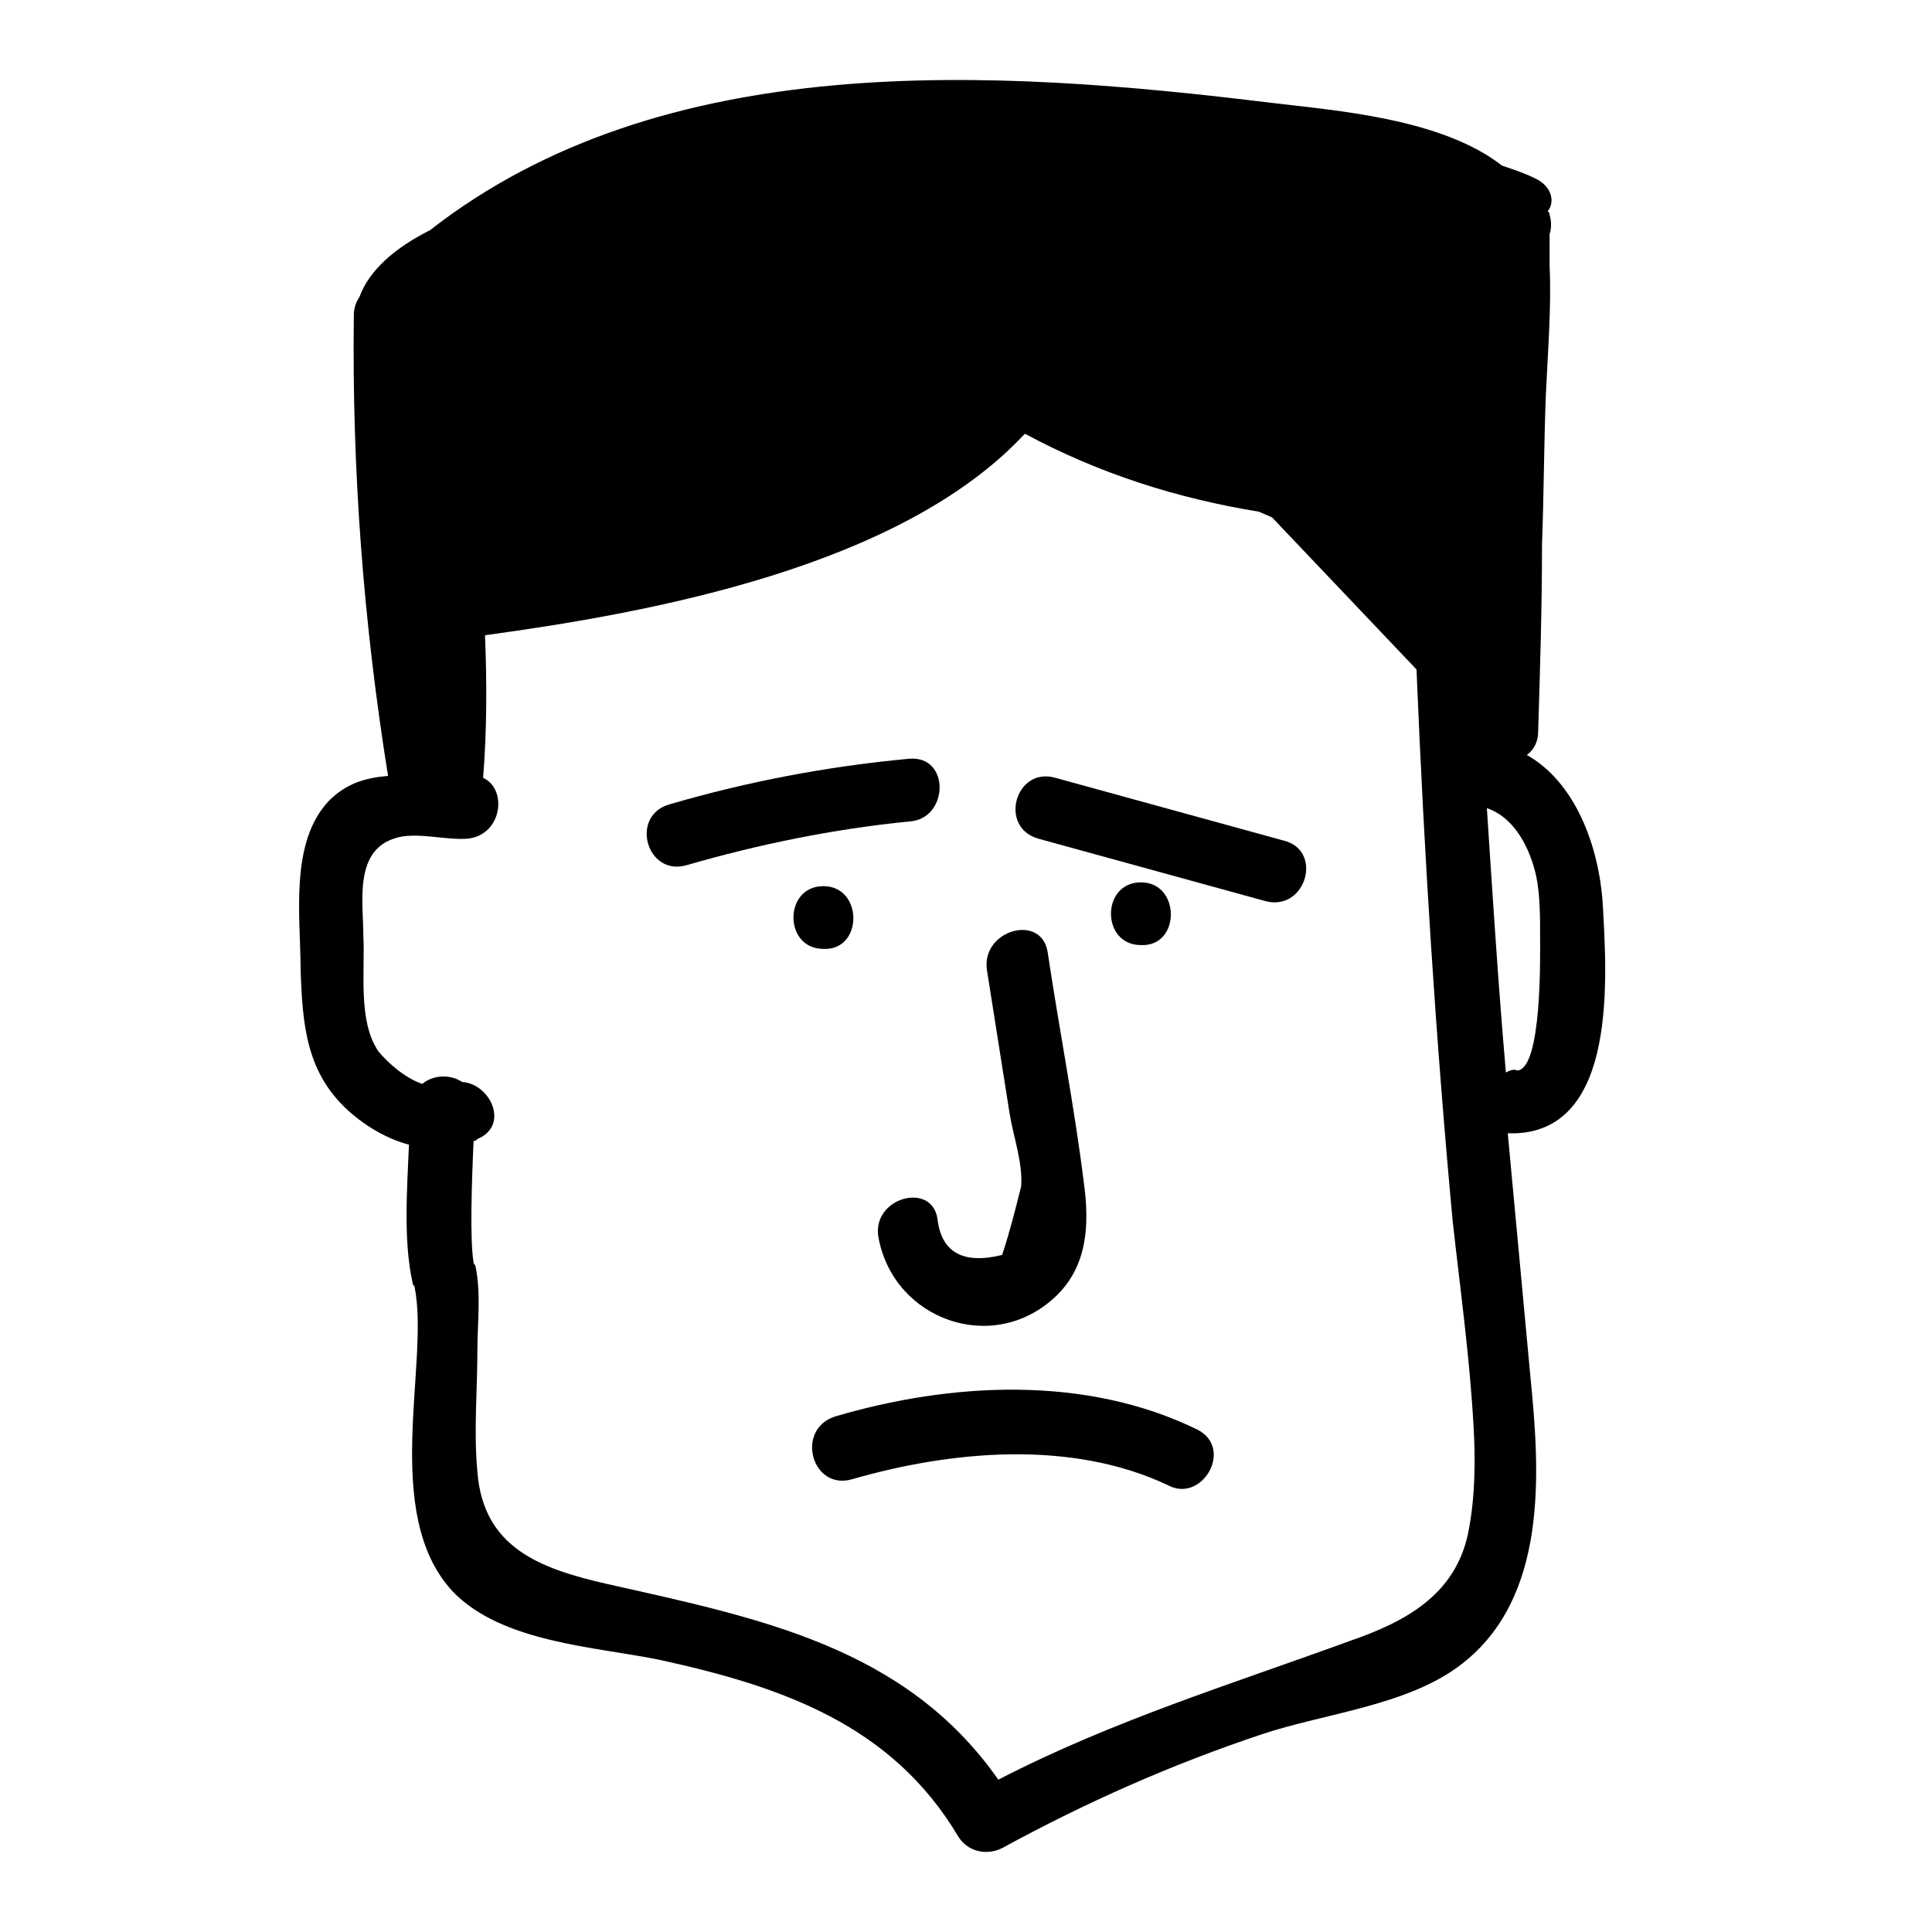 <?xml version="1.0" encoding="UTF-8"?>
<!-- Uploaded to: ICON Repo, www.iconrepo.com, Generator: ICON Repo Mixer Tools -->
<svg fill="#000000" width="800px" height="800px" version="1.1" viewBox="144 144 512 512" xmlns="http://www.w3.org/2000/svg">
 <g>
  <path d="m568.77 383.88c-1.008-16.121-7.559-32.746-20.152-39.801 2.016-1.512 3.023-3.527 3.023-6.551 0.504-16.625 1.008-32.746 1.008-49.375 0.504-13.098 0.504-26.199 1.008-39.297 0.504-11.082 1.512-23.68 1.008-34.258v-8.566c0.504-1.512 0.504-3.527 0-5.039 0-0.504 0-0.504-0.504-1.008 2.016-2.512 1.008-6.543-3.023-8.559-3.023-1.512-6.047-2.519-9.07-3.527-16.121-12.594-44.332-14.609-60.957-16.625-74.059-9.07-161.22-14.609-223.19 33.754-9.07 4.535-16.121 10.578-18.641 17.633-1.008 1.512-1.512 3.023-1.512 5.039-0.504 40.809 2.519 81.113 9.07 121.92-6.047 0.504-11.082 2.016-15.617 6.551-10.578 11.082-7.559 30.73-7.559 44.84 0.504 14.609 1.512 27.207 12.594 37.281 5.039 4.535 10.578 7.559 16.121 9.07-0.504 12.09-1.512 25.695 1.008 36.777 0 0.504 0.504 0.504 0.504 1.008 4.031 20.152-9.07 59.953 10.078 80.609 13.098 13.602 37.785 14.609 54.914 18.137 32.242 7.055 61.465 17.129 79.098 46.855 2.519 4.031 7.559 5.039 11.586 3.023 22.168-12.09 44.84-22.168 69.023-30.23 16.625-5.543 38.793-7.559 52.898-18.641 22.672-17.633 20.656-50.383 18.137-75.57-2.016-21.664-4.031-43.328-6.047-64.992h2.016c27.207-1.012 24.184-41.82 23.176-60.461zm-35.77 166.76c-3.527 16.121-16.625 23.176-31.234 28.215-31.738 11.586-62.977 21.16-93.203 36.777-24.688-35.266-63.48-42.824-103.79-51.891-17.633-4.031-32.746-9.574-34.258-29.727-1.008-10.578 0-21.664 0-32.242 0-7.055 1.008-15.113-0.504-22.168 0-0.504-0.504-0.504-0.504-1.008-1.008-6.047-0.504-21.16 0-32.242 0.504 0 0.504 0 1.008-0.504 8.566-3.527 3.527-14.609-4.031-15.113-3.023-2.016-7.559-2.016-10.578 0.504-4.535-1.512-9.07-5.543-11.586-8.566-5.543-8.062-3.527-21.16-4.031-30.73 0-8.566-2.519-22.168 8.062-25.695 5.543-2.016 13.602 0.504 19.648 0 9.07-1.008 10.578-13.098 4.031-16.121 1.008-12.594 1.008-25.191 0.504-37.785 44.328-6.051 110.32-18.141 143.07-53.406 19.648 10.578 40.305 17.129 61.969 20.656l3.527 1.512 38.289 40.305c2.016 48.871 5.039 97.234 9.574 146.11 2.016 18.137 4.535 36.273 5.543 54.41 0.5 8.562 0.5 19.145-1.516 28.715zm10.078-122.43c-2.016-23.176-3.527-46.855-5.039-70.031 7.559 2.519 11.586 11.082 13.098 18.137 1.008 5.039 1.008 10.578 1.008 16.121 0 5.039 0.504 34.762-6.047 35.266-1.008-0.5-2.012 0.004-3.019 0.508z"/>
  <path d="m384.88 345.08c-21.664 2.016-42.824 6.047-63.48 12.09-10.578 3.023-6.047 19.145 4.535 16.121 19.145-5.543 38.793-9.574 58.945-11.586 10.582-0.5 11.086-17.633 0-16.625z"/>
  <path d="m484.13 366.75c-20.152-5.543-40.305-11.082-60.457-16.625-10.578-3.023-15.113 13.098-4.535 16.121 20.152 5.543 40.305 11.082 60.457 16.625 10.582 2.519 15.117-13.602 4.535-16.121z"/>
  <path d="m362.21 378.84c-10.578 0-10.578 16.625 0 16.625 10.582 0.504 10.582-16.625 0-16.625z"/>
  <path d="m446.35 377.83c-10.578 0-10.578 16.625 0 16.625 10.582 0.504 10.582-16.625 0-16.625z"/>
  <path d="m376.82 472.04c4.031 21.664 30.23 31.234 46.855 15.617 8.566-8.062 9.07-19.145 7.559-30.23-2.519-20.152-6.551-40.809-9.574-60.961-1.512-10.578-17.633-6.047-16.121 4.535 2.016 12.594 4.031 25.695 6.047 38.289 1.008 6.047 3.527 13.098 3.023 19.145-1.512 6.047-3.023 12.09-5.039 18.137-10.078 2.519-16.121-0.504-17.129-9.574-1.516-10.07-17.637-5.535-15.621 5.043z"/>
  <path d="m461.46 522.93c-29.727-14.609-65.496-12.594-96.227-3.527-10.582 3.527-6.047 19.648 4.531 16.625 26.199-7.559 57.938-10.578 83.633 1.512 9.07 5.039 17.633-9.574 8.062-14.609z"/>
 </g>
</svg>
